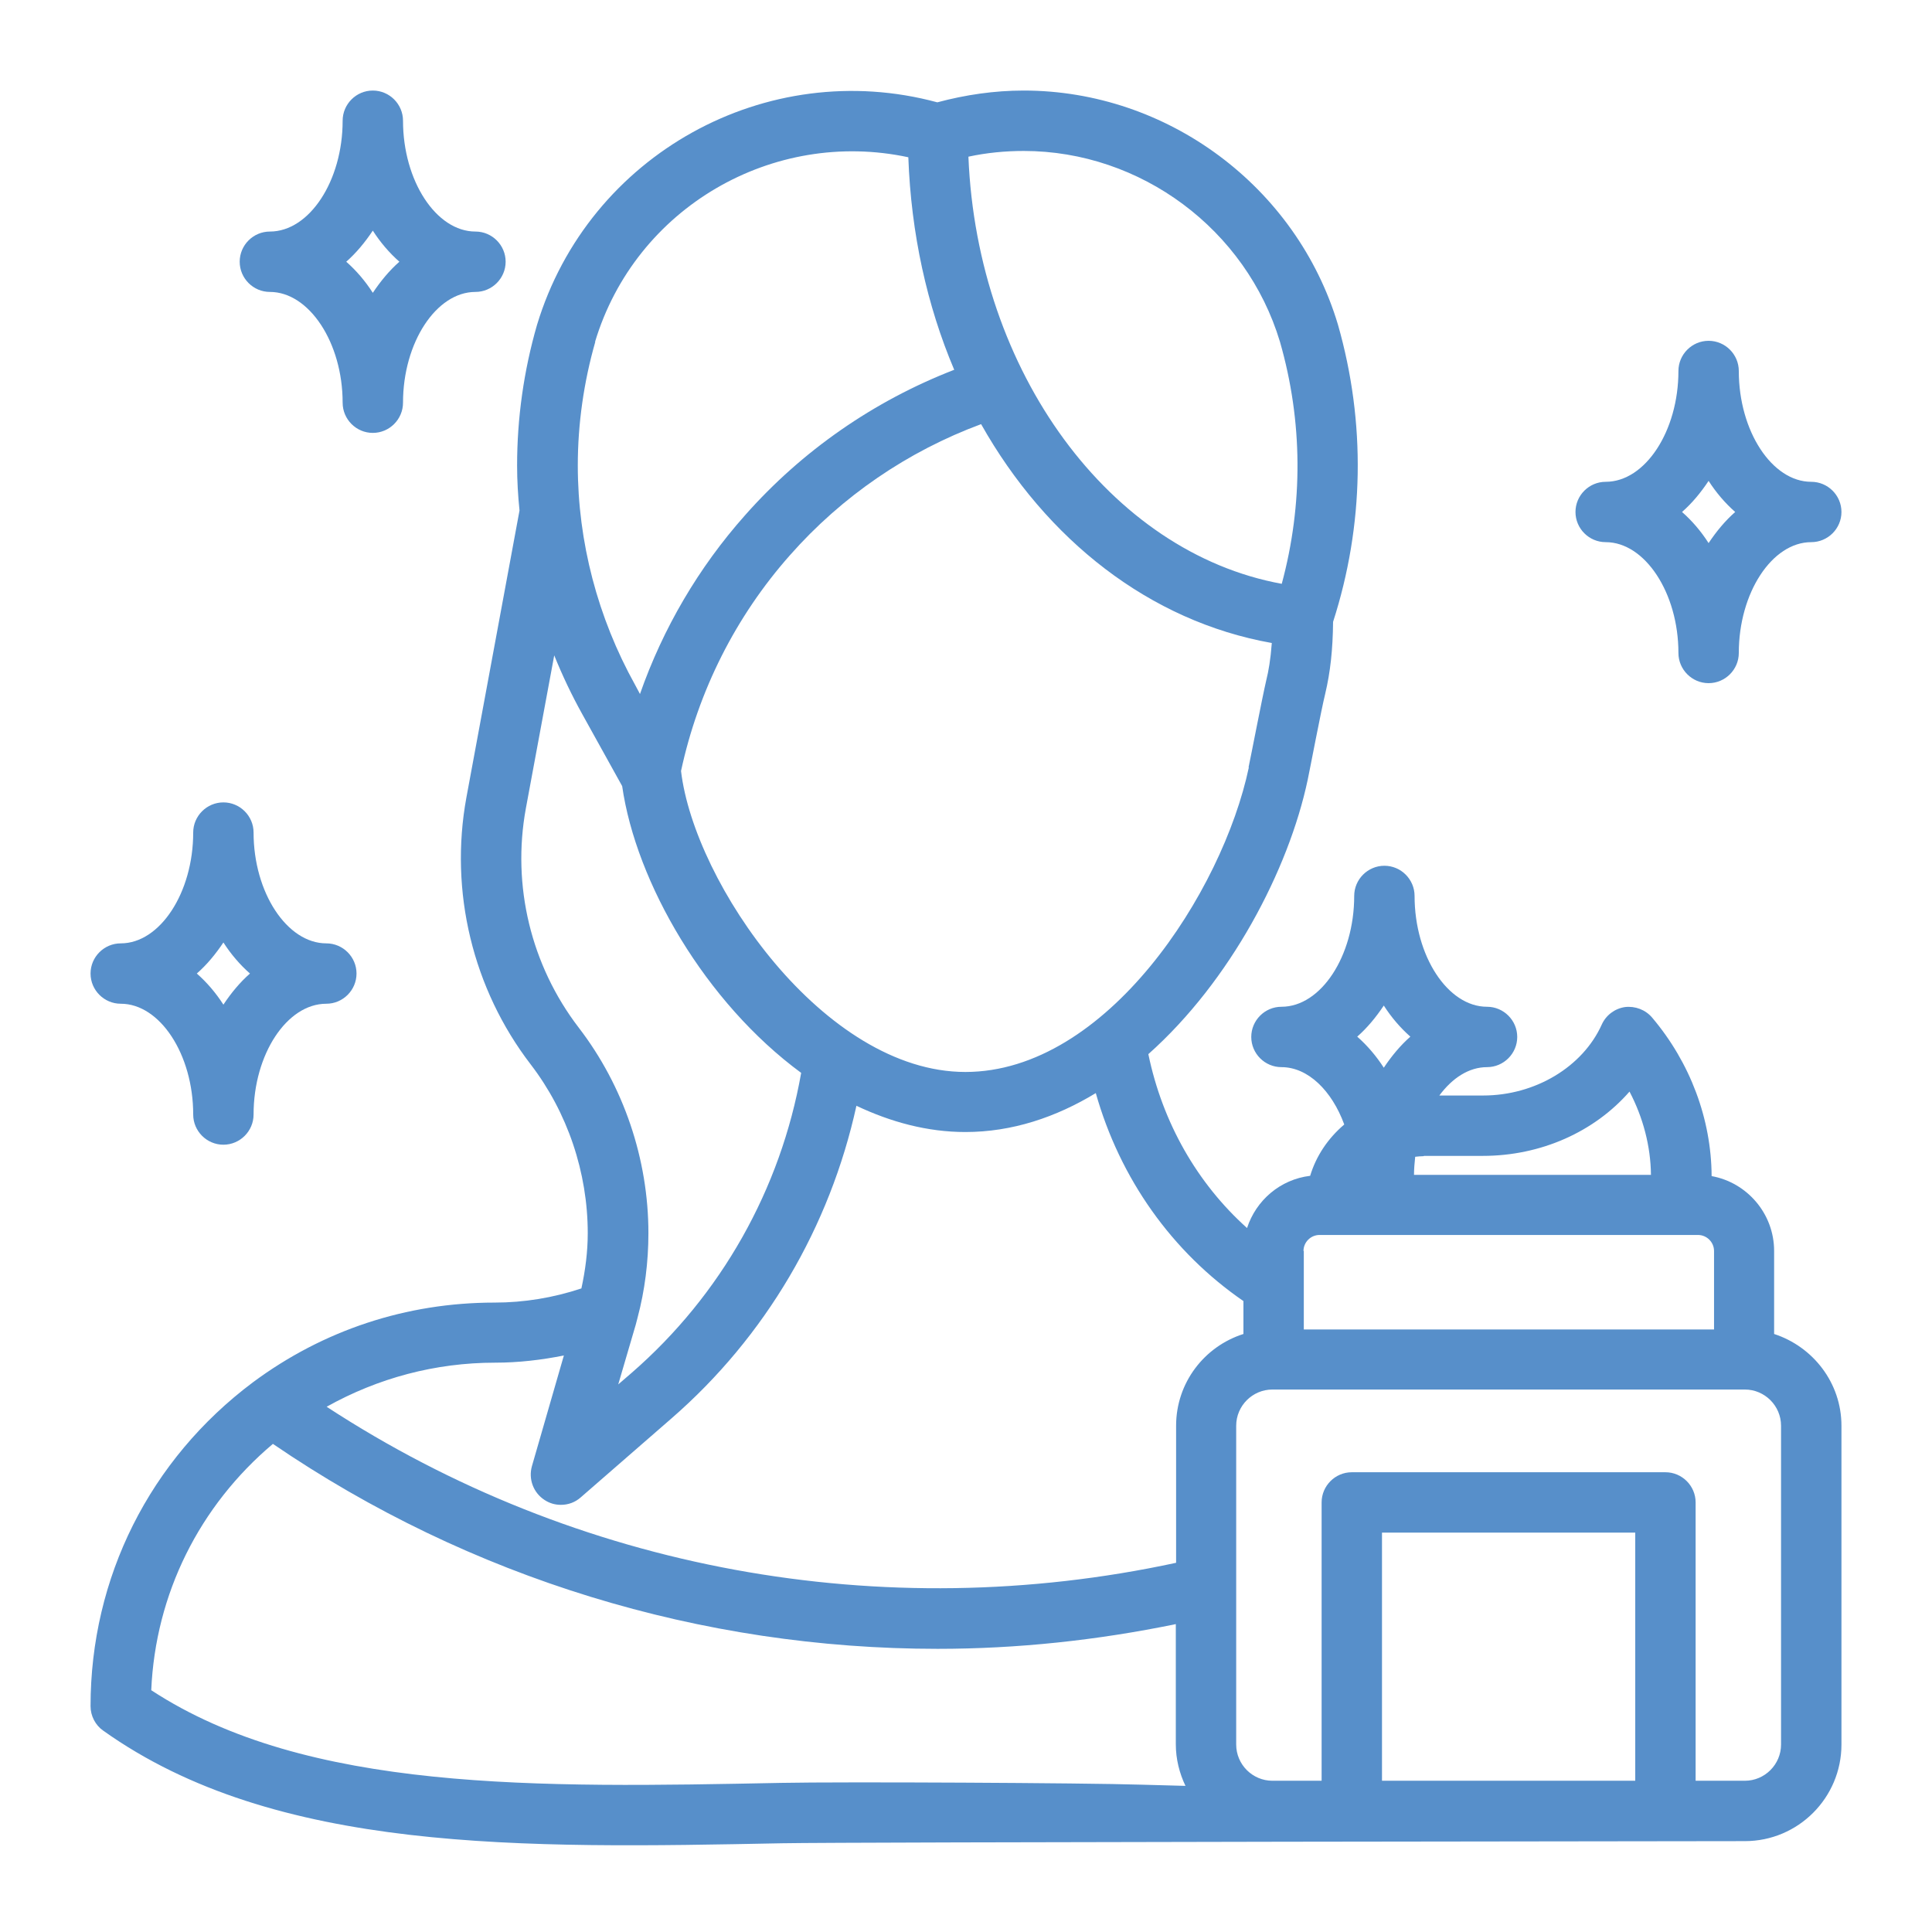 <svg xmlns="http://www.w3.org/2000/svg" fill="none" viewBox="0 0 60 60" height="60" width="60">
<path fill="#578FCA" d="M49.866 16.837C51.084 16.837 52.125 18.413 52.125 20.278C52.125 20.794 52.547 21.216 53.062 21.216C53.578 21.216 54 20.794 54 20.278C54 18.413 55.031 16.837 56.25 16.837C56.766 16.837 57.188 16.416 57.188 15.9C57.188 15.384 56.766 14.963 56.25 14.963C55.031 14.963 54 13.387 54 11.522C54 11.006 53.578 10.584 53.062 10.584C52.547 10.584 52.125 11.006 52.125 11.522C52.125 13.387 51.094 14.963 49.866 14.963C49.35 14.963 48.928 15.384 48.928 15.9C48.928 16.416 49.35 16.837 49.866 16.837ZM53.062 14.934C53.297 15.3 53.578 15.628 53.888 15.9C53.578 16.172 53.306 16.5 53.062 16.866C52.828 16.5 52.547 16.172 52.237 15.9C52.547 15.628 52.819 15.3 53.062 14.934ZM3.75 31.172C4.969 31.172 6 32.747 6 34.612C6 35.128 6.422 35.55 6.938 35.55C7.453 35.55 7.875 35.128 7.875 34.612C7.875 32.747 8.906 31.172 10.134 31.172C10.65 31.172 11.072 30.75 11.072 30.234C11.072 29.719 10.65 29.297 10.134 29.297C8.916 29.297 7.875 27.722 7.875 25.856C7.875 25.341 7.453 24.919 6.938 24.919C6.422 24.919 6 25.341 6 25.856C6 27.722 4.969 29.297 3.75 29.297C3.234 29.297 2.812 29.719 2.812 30.234C2.812 30.75 3.234 31.172 3.75 31.172ZM6.938 29.269C7.172 29.634 7.453 29.962 7.763 30.234C7.453 30.506 7.181 30.834 6.938 31.2C6.703 30.834 6.422 30.506 6.112 30.234C6.422 29.962 6.694 29.634 6.938 29.269ZM8.381 9.066C9.6 9.066 10.641 10.641 10.641 12.506C10.641 13.022 11.062 13.444 11.578 13.444C12.094 13.444 12.516 13.022 12.516 12.506C12.516 10.641 13.547 9.066 14.766 9.066C15.281 9.066 15.703 8.644 15.703 8.128C15.703 7.612 15.281 7.191 14.766 7.191C13.547 7.191 12.516 5.616 12.516 3.75C12.516 3.234 12.094 2.812 11.578 2.812C11.062 2.812 10.641 3.234 10.641 3.75C10.641 5.616 9.609 7.191 8.381 7.191C7.866 7.191 7.444 7.612 7.444 8.128C7.444 8.644 7.866 9.066 8.381 9.066ZM11.578 7.162C11.812 7.528 12.094 7.856 12.403 8.128C12.094 8.4 11.822 8.728 11.578 9.094C11.344 8.728 11.062 8.4 10.753 8.128C11.062 7.856 11.334 7.528 11.578 7.162Z"></path>
<path fill="#578FCA" d="M55.097 41.438V38.85C55.097 37.688 54.253 36.722 53.156 36.525C53.147 34.753 52.491 33 51.309 31.603C51.103 31.359 50.784 31.238 50.466 31.275C50.147 31.322 49.875 31.528 49.744 31.819C49.153 33.131 47.681 34.022 46.059 34.022H44.7C45.103 33.478 45.619 33.141 46.181 33.141C46.697 33.141 47.119 32.719 47.119 32.203C47.119 31.688 46.697 31.266 46.181 31.266C44.962 31.266 43.931 29.691 43.931 27.825C43.931 27.309 43.509 26.887 42.994 26.887C42.478 26.887 42.056 27.309 42.056 27.825C42.056 29.691 41.025 31.266 39.797 31.266C39.281 31.266 38.859 31.688 38.859 32.203C38.859 32.719 39.281 33.141 39.797 33.141C40.622 33.141 41.362 33.872 41.747 34.922C41.241 35.353 40.875 35.897 40.688 36.516C39.759 36.628 39.009 37.275 38.728 38.138C37.181 36.75 36.103 34.866 35.663 32.737C38.212 30.469 40.022 27.009 40.612 24.216C40.688 23.859 41.025 22.078 41.156 21.544C41.316 20.869 41.391 20.175 41.4 19.312C42.366 16.312 42.422 13.125 41.55 10.078C40.266 5.794 36.253 2.812 31.791 2.812C30.881 2.812 29.981 2.944 29.109 3.178C23.812 1.744 18.281 4.791 16.678 10.088C16.266 11.512 16.059 12.984 16.059 14.456C16.059 14.925 16.087 15.394 16.134 15.853L14.484 24.769C13.95 27.684 14.681 30.712 16.481 33.056C17.625 34.547 18.253 36.413 18.253 38.297C18.253 38.878 18.178 39.45 18.056 40.013C17.184 40.303 16.275 40.453 15.356 40.453C12.628 40.453 10.041 41.306 7.856 42.928C4.65 45.328 2.812 48.994 2.812 52.987C2.812 53.288 2.962 53.578 3.206 53.747C8.55 57.553 16.2 57.403 24.3 57.244C26.166 57.206 54.188 57.178 54.188 57.178C55.847 57.178 57.188 55.828 57.188 54.178V44.278C57.188 42.947 56.306 41.822 55.097 41.428V41.438ZM44.222 35.897H46.05C47.859 35.897 49.519 35.147 50.606 33.9C51.028 34.706 51.263 35.597 51.272 36.487H43.913C43.913 36.3 43.931 36.112 43.95 35.925C44.034 35.916 44.119 35.906 44.212 35.906L44.222 35.897ZM42.975 31.228C43.209 31.594 43.491 31.922 43.8 32.194C43.491 32.466 43.219 32.794 42.975 33.159C42.741 32.794 42.459 32.466 42.15 32.194C42.459 31.922 42.731 31.594 42.975 31.228ZM40.481 38.85C40.481 38.578 40.706 38.353 40.978 38.353H52.734C53.006 38.353 53.231 38.578 53.231 38.85V41.288H40.491V38.85H40.481ZM38.784 23.831C37.969 27.694 34.369 33.291 29.981 33.291C25.594 33.291 21.562 27.431 21.15 23.944C21.684 21.459 22.847 19.144 24.534 17.241C26.147 15.412 28.191 14.016 30.469 13.172C32.494 16.762 35.7 19.294 39.497 19.969C39.459 20.484 39.394 20.85 39.328 21.113C39.197 21.675 38.85 23.484 38.775 23.831H38.784ZM31.791 4.688C35.428 4.688 38.7 7.125 39.75 10.613C40.462 13.088 40.472 15.666 39.806 18.131C34.472 17.156 30.347 11.55 30.075 4.866C30.637 4.744 31.219 4.688 31.8 4.688H31.791ZM18.478 10.622C19.734 6.441 24.009 3.984 28.209 4.884C28.294 7.256 28.791 9.497 29.634 11.484C27.141 12.45 24.909 13.997 23.137 16.003C21.694 17.625 20.587 19.519 19.875 21.553L19.725 21.272C18.562 19.181 17.944 16.828 17.944 14.456C17.944 13.162 18.131 11.859 18.488 10.613L18.478 10.622ZM17.972 31.913C16.491 29.981 15.891 27.506 16.331 25.106L17.212 20.353C17.466 20.981 17.756 21.591 18.084 22.181L19.322 24.413C19.753 27.413 21.909 31.134 24.881 33.319C24.244 36.928 22.397 40.219 19.613 42.638L19.2 42.994L19.744 41.138C19.762 41.062 19.781 40.987 19.8 40.922C20.025 40.078 20.137 39.188 20.137 38.297C20.137 36 19.369 33.731 17.972 31.913ZM17.512 42.094L16.519 45.534C16.406 45.938 16.566 46.359 16.913 46.584C17.072 46.688 17.241 46.734 17.419 46.734C17.644 46.734 17.859 46.659 18.038 46.5L20.85 44.053C23.775 41.513 25.772 38.1 26.597 34.341C27.666 34.847 28.8 35.156 29.981 35.156C31.434 35.156 32.794 34.697 34.031 33.947C34.781 36.6 36.394 38.878 38.616 40.406V41.428C37.406 41.812 36.525 42.938 36.525 44.278V48.534C27.403 50.503 17.906 48.759 10.144 43.688C11.738 42.797 13.519 42.319 15.375 42.319C16.106 42.319 16.819 42.234 17.522 42.094H17.512ZM24.262 55.369C16.697 55.519 9.534 55.659 4.697 52.491C4.828 49.5 6.188 46.772 8.475 44.841C14.597 49.022 21.797 51.206 29.119 51.206C31.584 51.206 34.059 50.944 36.516 50.438V54.169C36.516 54.628 36.628 55.069 36.816 55.462C36.366 55.453 35.916 55.434 35.456 55.425C33.675 55.369 26.137 55.331 24.262 55.369ZM42.919 55.303V47.597H50.784V55.303H42.919ZM55.312 54.178C55.312 54.797 54.806 55.303 54.188 55.303H52.659V46.659C52.659 46.144 52.237 45.722 51.722 45.722H41.981C41.466 45.722 41.044 46.144 41.044 46.659V55.303H39.516C38.897 55.303 38.391 54.797 38.391 54.178V44.278C38.391 43.659 38.897 43.153 39.516 43.153H54.188C54.806 43.153 55.312 43.659 55.312 44.278V54.178Z"></path>
</svg>

